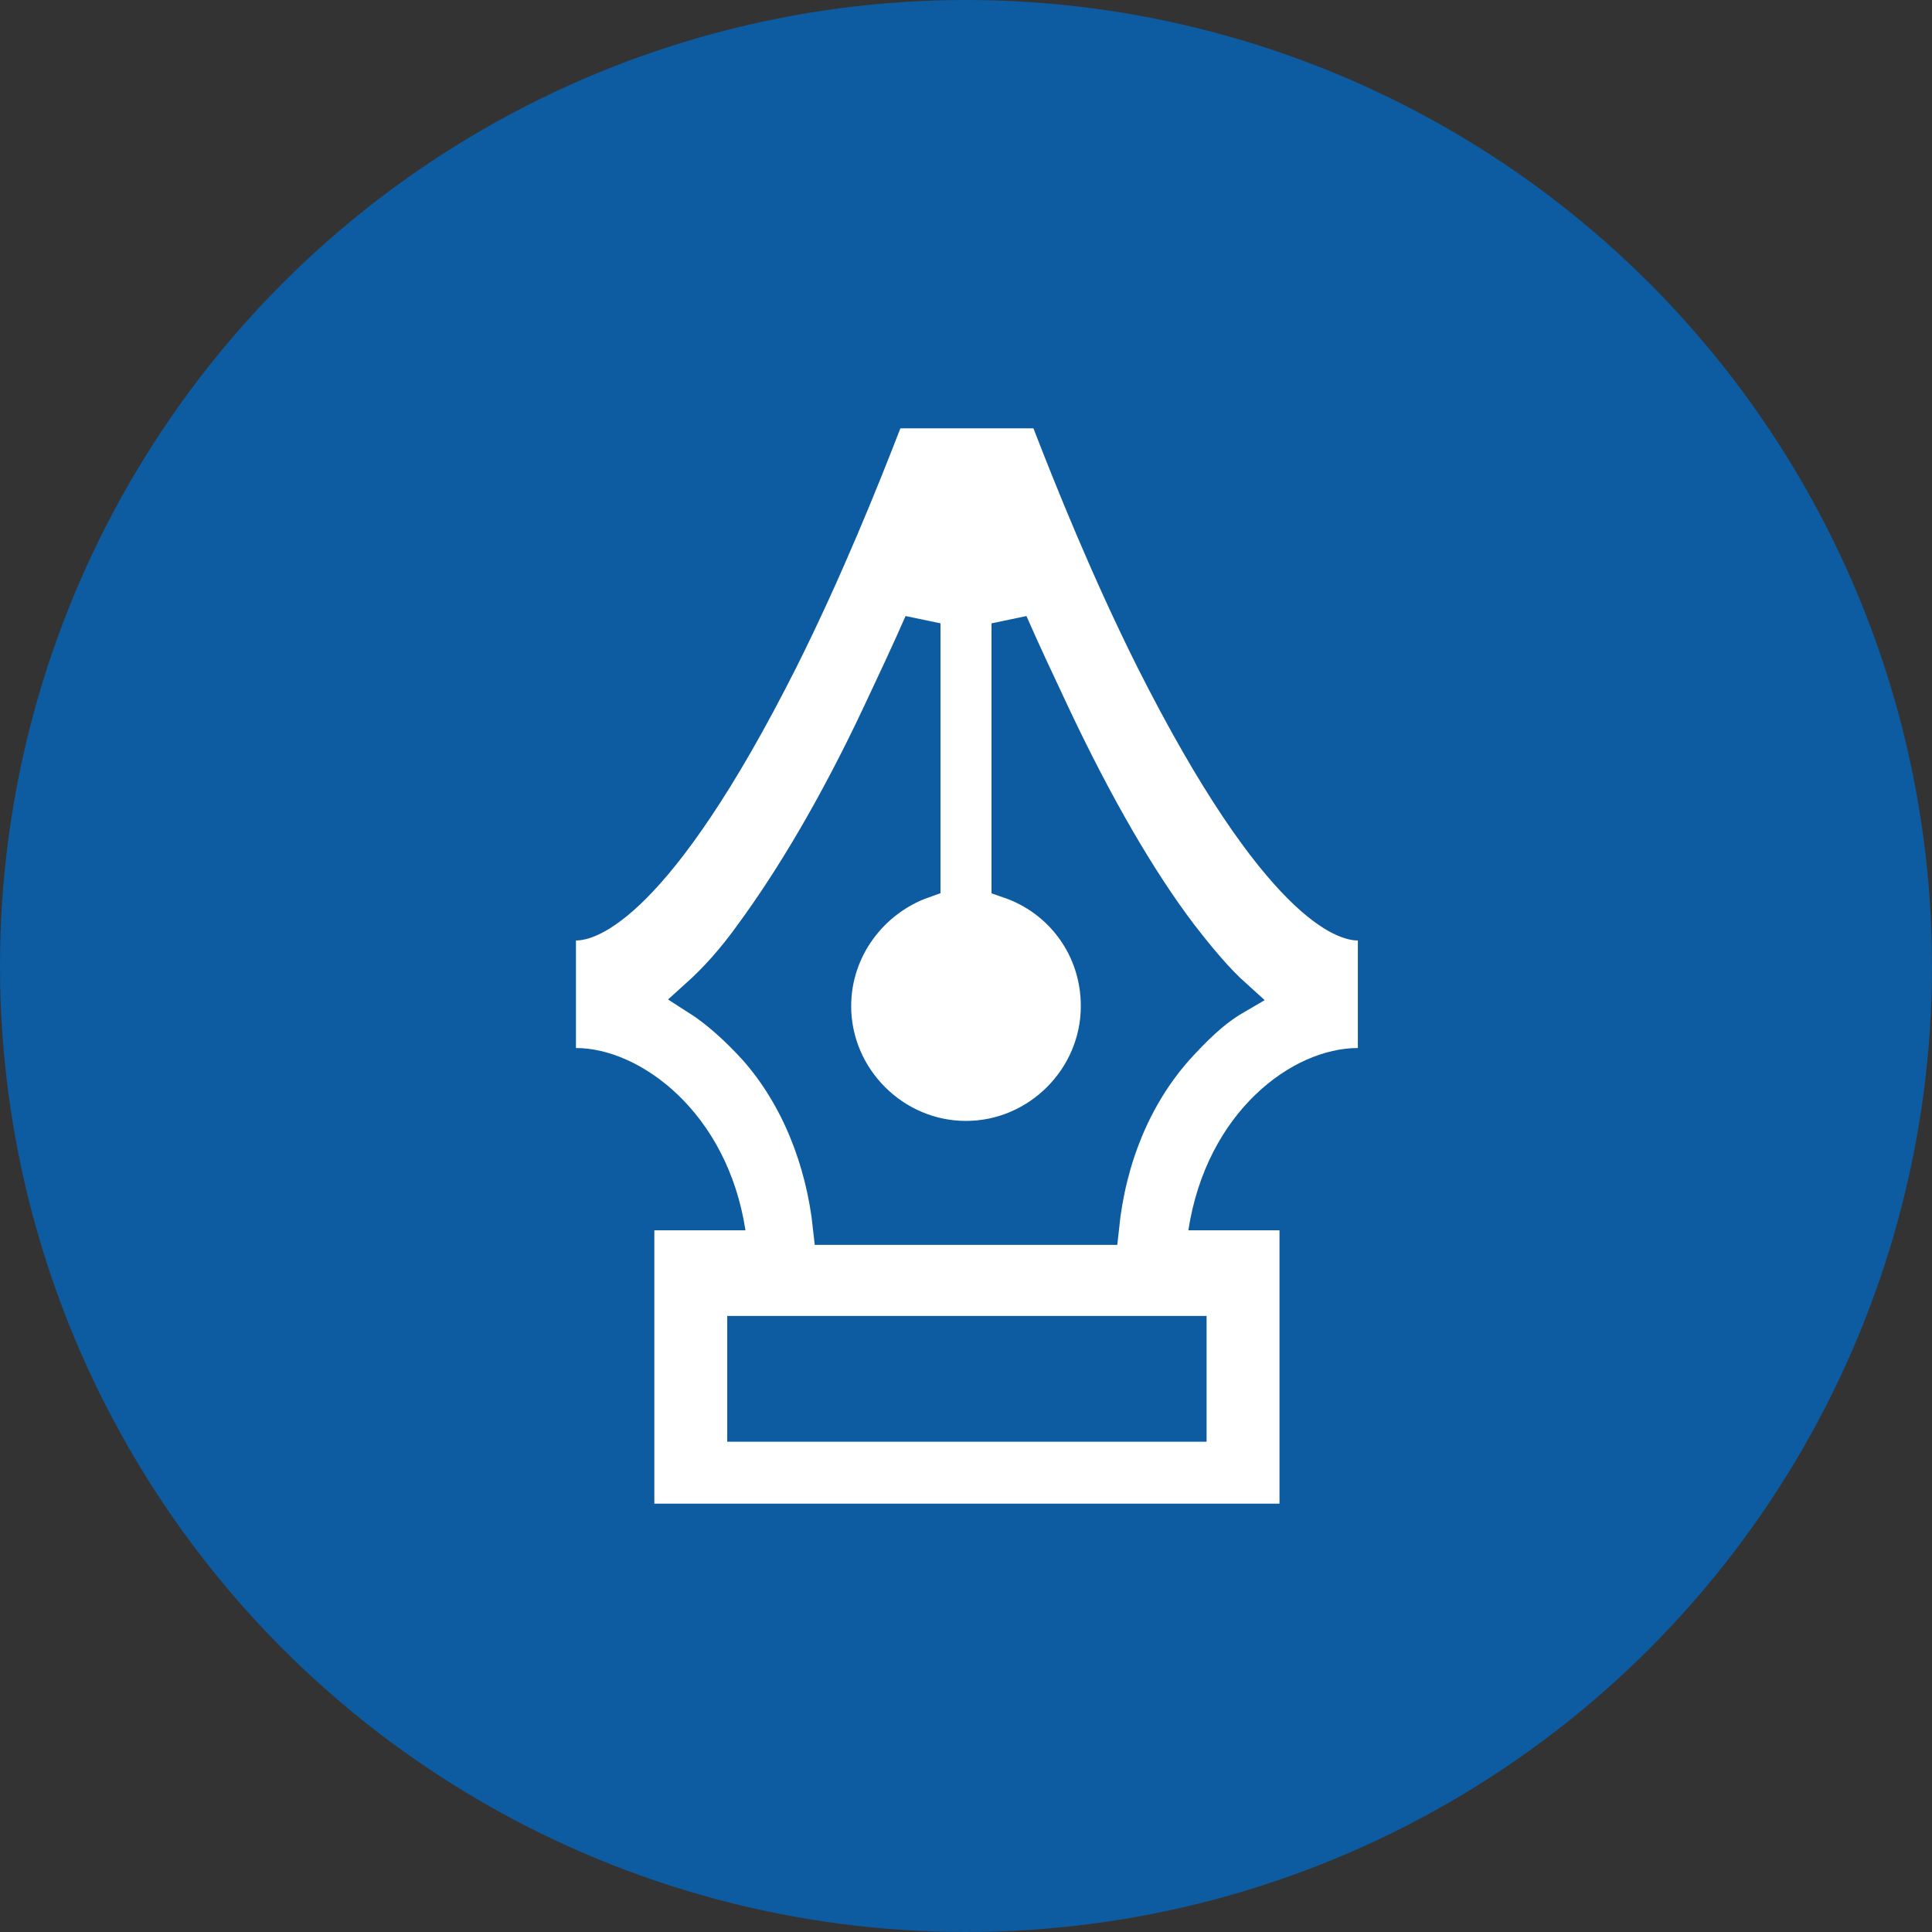 <?xml version="1.0" encoding="utf-8"?>
<!-- Generator: Adobe Illustrator 24.0.0, SVG Export Plug-In . SVG Version: 6.00 Build 0)  -->
<svg version="1.1" id="Capa_1" xmlns="http://www.w3.org/2000/svg" xmlns:xlink="http://www.w3.org/1999/xlink" x="0px" y="0px"
	 width="106px" height="106px" viewBox="0 0 106 106" style="enable-background:new 0 0 106 106;" xml:space="preserve">
<rect x="0" y="0" width="106" height="106" fill="#333333" stroke="none"/>
<style type="text/css">
	.st0{fill:#0d5ba1;}
	.st1{fill:#FFFFFF;}
	.st2{fill:#0d5ba1;stroke:#0d5ba1;stroke-width:2;}
</style>
<circle class="st0" cx="53" cy="53" r="53"/>
<path class="st1" d="M53,53"/>
<rect x="50.7" y="50.7" class="st0" width="4.5" height="4.5"/>
<g>
	<path class="st1" d="M45.5,23.5h3.9c-1.2,3.1-3.2,8.1-5.7,13.1c-7,13.9-11,15-12.1,15v5.9c3.5,0,8.3,3.5,9.3,10h-5v15h34.3v-15h-5
		c1-6.5,5.7-10,9.3-10v-5.9c-1.1,0-5.1-1.1-12.1-15c-2.5-5-4.5-10-5.7-13.1h3.9"/>
	<rect x="18.2" y="46.3" class="st0" width="4.9" height="4.9"/>
	<circle class="st1" cx="53" cy="55.2" r="2.4"/>
	<rect x="40.9" y="73.2" class="st2" width="24.3" height="4.9"/>
	<path class="st2" d="M64.7,51.3c1,1.3,2,2.5,3,3.4c-1.2,0.7-2.2,1.7-3.2,2.8c-2.3,2.6-3.7,6-4.1,9.8H45.6c-0.4-3.7-1.8-7.2-4.1-9.8
		c-1-1.1-2.1-2.1-3.2-2.8c1-0.9,2-2,3-3.4c2.2-3,4.6-7,7-12.1c0.8-1.7,1.6-3.4,2.3-5v14.1c-2.8,1-4.9,3.7-4.9,6.9
		c0,4,3.3,7.3,7.3,7.3s7.3-3.3,7.3-7.3c0-3.2-2-5.9-4.9-6.9V34.2c0.7,1.6,1.5,3.3,2.3,5C60.1,44.3,62.5,48.4,64.7,51.3z"/>
	<rect x="82.9" y="46.3" class="st0" width="4.9" height="4.9"/>
</g>
</svg>
